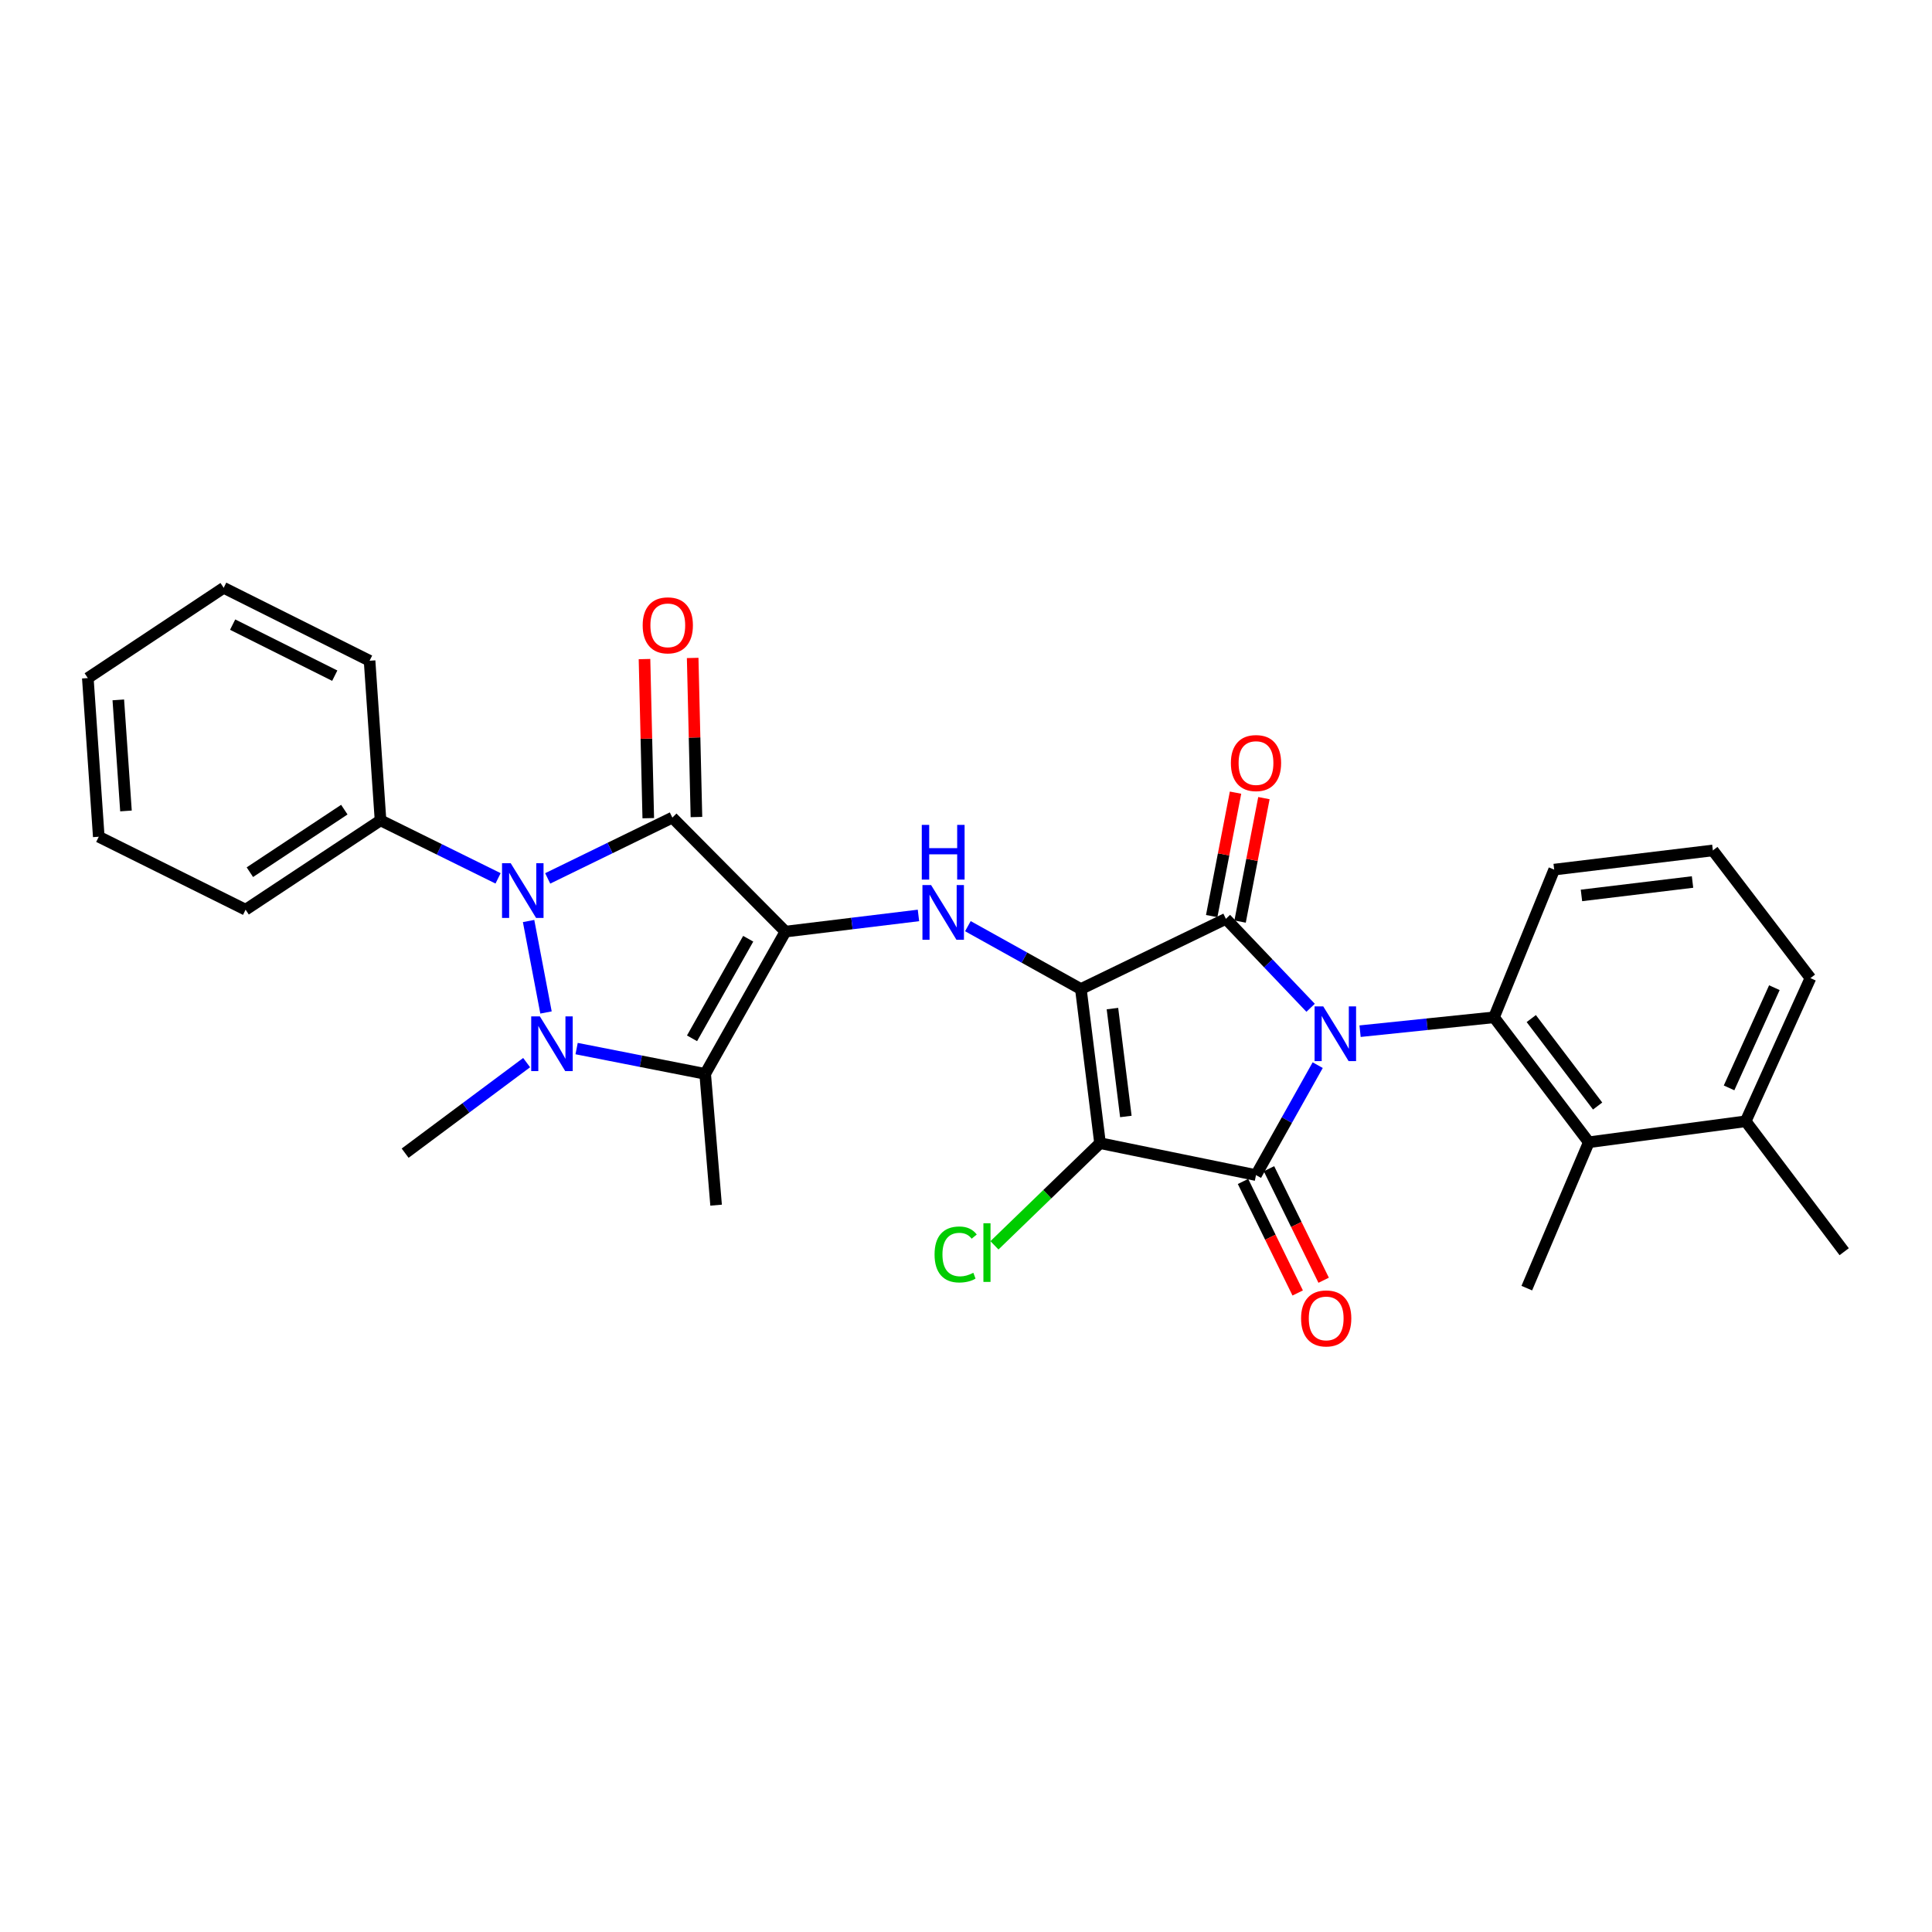 <?xml version='1.0' encoding='iso-8859-1'?>
<svg version='1.1' baseProfile='full'
              xmlns='http://www.w3.org/2000/svg'
                      xmlns:rdkit='http://www.rdkit.org/xml'
                      xmlns:xlink='http://www.w3.org/1999/xlink'
                  xml:space='preserve'
width='1000px' height='1000px' viewBox='0 0 1000 1000'>
<!-- END OF HEADER -->
<rect style='opacity:1.0;fill:#FFFFFF;stroke:none' width='1000' height='1000' x='0' y='0'> </rect>
<path class='bond-3' d='M 678.374,521.631 L 656.447,498.61' style='fill:none;fill-rule:evenodd;stroke:#0000FF;stroke-width:6px;stroke-linecap:butt;stroke-linejoin:miter;stroke-opacity:1' />
<path class='bond-3' d='M 656.447,498.61 L 634.52,475.589' style='fill:none;fill-rule:evenodd;stroke:#000000;stroke-width:6px;stroke-linecap:butt;stroke-linejoin:miter;stroke-opacity:1' />
<path class='bond-5' d='M 682.041,551.32 L 666.072,579.771' style='fill:none;fill-rule:evenodd;stroke:#0000FF;stroke-width:6px;stroke-linecap:butt;stroke-linejoin:miter;stroke-opacity:1' />
<path class='bond-5' d='M 666.072,579.771 L 650.102,608.222' style='fill:none;fill-rule:evenodd;stroke:#000000;stroke-width:6px;stroke-linecap:butt;stroke-linejoin:miter;stroke-opacity:1' />
<path class='bond-10' d='M 703.971,533.737 L 738.634,530.147' style='fill:none;fill-rule:evenodd;stroke:#0000FF;stroke-width:6px;stroke-linecap:butt;stroke-linejoin:miter;stroke-opacity:1' />
<path class='bond-10' d='M 738.634,530.147 L 773.298,526.557' style='fill:none;fill-rule:evenodd;stroke:#000000;stroke-width:6px;stroke-linecap:butt;stroke-linejoin:miter;stroke-opacity:1' />
<path class='bond-0' d='M 559.457,511.924 L 634.52,475.589' style='fill:none;fill-rule:evenodd;stroke:#000000;stroke-width:6px;stroke-linecap:butt;stroke-linejoin:miter;stroke-opacity:1' />
<path class='bond-9' d='M 559.457,511.924 L 530.215,495.653' style='fill:none;fill-rule:evenodd;stroke:#000000;stroke-width:6px;stroke-linecap:butt;stroke-linejoin:miter;stroke-opacity:1' />
<path class='bond-9' d='M 530.215,495.653 L 500.972,479.382' style='fill:none;fill-rule:evenodd;stroke:#0000FF;stroke-width:6px;stroke-linecap:butt;stroke-linejoin:miter;stroke-opacity:1' />
<path class='bond-30' d='M 559.457,511.924 L 569.376,591.701' style='fill:none;fill-rule:evenodd;stroke:#000000;stroke-width:6px;stroke-linecap:butt;stroke-linejoin:miter;stroke-opacity:1' />
<path class='bond-30' d='M 575.797,522.044 L 582.74,577.888' style='fill:none;fill-rule:evenodd;stroke:#000000;stroke-width:6px;stroke-linecap:butt;stroke-linejoin:miter;stroke-opacity:1' />
<path class='bond-1' d='M 406.537,482.199 L 440.967,478.013' style='fill:none;fill-rule:evenodd;stroke:#000000;stroke-width:6px;stroke-linecap:butt;stroke-linejoin:miter;stroke-opacity:1' />
<path class='bond-1' d='M 440.967,478.013 L 475.397,473.828' style='fill:none;fill-rule:evenodd;stroke:#0000FF;stroke-width:6px;stroke-linecap:butt;stroke-linejoin:miter;stroke-opacity:1' />
<path class='bond-2' d='M 406.537,482.199 L 348.011,423.191' style='fill:none;fill-rule:evenodd;stroke:#000000;stroke-width:6px;stroke-linecap:butt;stroke-linejoin:miter;stroke-opacity:1' />
<path class='bond-8' d='M 406.537,482.199 L 364.997,555.833' style='fill:none;fill-rule:evenodd;stroke:#000000;stroke-width:6px;stroke-linecap:butt;stroke-linejoin:miter;stroke-opacity:1' />
<path class='bond-8' d='M 387.271,485.891 L 358.193,537.434' style='fill:none;fill-rule:evenodd;stroke:#000000;stroke-width:6px;stroke-linecap:butt;stroke-linejoin:miter;stroke-opacity:1' />
<path class='bond-7' d='M 348.011,423.191 L 315.749,438.925' style='fill:none;fill-rule:evenodd;stroke:#000000;stroke-width:6px;stroke-linecap:butt;stroke-linejoin:miter;stroke-opacity:1' />
<path class='bond-7' d='M 315.749,438.925 L 283.488,454.659' style='fill:none;fill-rule:evenodd;stroke:#0000FF;stroke-width:6px;stroke-linecap:butt;stroke-linejoin:miter;stroke-opacity:1' />
<path class='bond-12' d='M 360.479,422.896 L 359.503,381.721' style='fill:none;fill-rule:evenodd;stroke:#000000;stroke-width:6px;stroke-linecap:butt;stroke-linejoin:miter;stroke-opacity:1' />
<path class='bond-12' d='M 359.503,381.721 L 358.527,340.547' style='fill:none;fill-rule:evenodd;stroke:#FF0000;stroke-width:6px;stroke-linecap:butt;stroke-linejoin:miter;stroke-opacity:1' />
<path class='bond-12' d='M 335.543,423.487 L 334.567,382.313' style='fill:none;fill-rule:evenodd;stroke:#000000;stroke-width:6px;stroke-linecap:butt;stroke-linejoin:miter;stroke-opacity:1' />
<path class='bond-12' d='M 334.567,382.313 L 333.59,341.138' style='fill:none;fill-rule:evenodd;stroke:#FF0000;stroke-width:6px;stroke-linecap:butt;stroke-linejoin:miter;stroke-opacity:1' />
<path class='bond-13' d='M 641.868,477.008 L 648.035,445.061' style='fill:none;fill-rule:evenodd;stroke:#000000;stroke-width:6px;stroke-linecap:butt;stroke-linejoin:miter;stroke-opacity:1' />
<path class='bond-13' d='M 648.035,445.061 L 654.203,413.114' style='fill:none;fill-rule:evenodd;stroke:#FF0000;stroke-width:6px;stroke-linecap:butt;stroke-linejoin:miter;stroke-opacity:1' />
<path class='bond-13' d='M 627.173,474.171 L 633.34,442.224' style='fill:none;fill-rule:evenodd;stroke:#000000;stroke-width:6px;stroke-linecap:butt;stroke-linejoin:miter;stroke-opacity:1' />
<path class='bond-13' d='M 633.34,442.224 L 639.508,410.277' style='fill:none;fill-rule:evenodd;stroke:#FF0000;stroke-width:6px;stroke-linecap:butt;stroke-linejoin:miter;stroke-opacity:1' />
<path class='bond-4' d='M 569.376,591.701 L 650.102,608.222' style='fill:none;fill-rule:evenodd;stroke:#000000;stroke-width:6px;stroke-linecap:butt;stroke-linejoin:miter;stroke-opacity:1' />
<path class='bond-16' d='M 569.376,591.701 L 542.051,618.141' style='fill:none;fill-rule:evenodd;stroke:#000000;stroke-width:6px;stroke-linecap:butt;stroke-linejoin:miter;stroke-opacity:1' />
<path class='bond-16' d='M 542.051,618.141 L 514.726,644.581' style='fill:none;fill-rule:evenodd;stroke:#00CC00;stroke-width:6px;stroke-linecap:butt;stroke-linejoin:miter;stroke-opacity:1' />
<path class='bond-14' d='M 643.383,611.517 L 657.534,640.378' style='fill:none;fill-rule:evenodd;stroke:#000000;stroke-width:6px;stroke-linecap:butt;stroke-linejoin:miter;stroke-opacity:1' />
<path class='bond-14' d='M 657.534,640.378 L 671.684,669.24' style='fill:none;fill-rule:evenodd;stroke:#FF0000;stroke-width:6px;stroke-linecap:butt;stroke-linejoin:miter;stroke-opacity:1' />
<path class='bond-14' d='M 656.821,604.928 L 670.971,633.79' style='fill:none;fill-rule:evenodd;stroke:#000000;stroke-width:6px;stroke-linecap:butt;stroke-linejoin:miter;stroke-opacity:1' />
<path class='bond-14' d='M 670.971,633.79 L 685.122,662.652' style='fill:none;fill-rule:evenodd;stroke:#FF0000;stroke-width:6px;stroke-linecap:butt;stroke-linejoin:miter;stroke-opacity:1' />
<path class='bond-6' d='M 298.454,542.744 L 331.726,549.289' style='fill:none;fill-rule:evenodd;stroke:#0000FF;stroke-width:6px;stroke-linecap:butt;stroke-linejoin:miter;stroke-opacity:1' />
<path class='bond-6' d='M 331.726,549.289 L 364.997,555.833' style='fill:none;fill-rule:evenodd;stroke:#000000;stroke-width:6px;stroke-linecap:butt;stroke-linejoin:miter;stroke-opacity:1' />
<path class='bond-18' d='M 272.584,550.007 L 241.142,573.444' style='fill:none;fill-rule:evenodd;stroke:#0000FF;stroke-width:6px;stroke-linecap:butt;stroke-linejoin:miter;stroke-opacity:1' />
<path class='bond-18' d='M 241.142,573.444 L 209.699,596.881' style='fill:none;fill-rule:evenodd;stroke:#000000;stroke-width:6px;stroke-linecap:butt;stroke-linejoin:miter;stroke-opacity:1' />
<path class='bond-32' d='M 282.613,524.057 L 273.597,476.714' style='fill:none;fill-rule:evenodd;stroke:#0000FF;stroke-width:6px;stroke-linecap:butt;stroke-linejoin:miter;stroke-opacity:1' />
<path class='bond-15' d='M 257.802,454.635 L 227.382,439.624' style='fill:none;fill-rule:evenodd;stroke:#0000FF;stroke-width:6px;stroke-linecap:butt;stroke-linejoin:miter;stroke-opacity:1' />
<path class='bond-15' d='M 227.382,439.624 L 196.961,424.613' style='fill:none;fill-rule:evenodd;stroke:#000000;stroke-width:6px;stroke-linecap:butt;stroke-linejoin:miter;stroke-opacity:1' />
<path class='bond-19' d='M 364.997,555.833 L 370.651,623.787' style='fill:none;fill-rule:evenodd;stroke:#000000;stroke-width:6px;stroke-linecap:butt;stroke-linejoin:miter;stroke-opacity:1' />
<path class='bond-11' d='M 773.298,526.557 L 822.37,591.227' style='fill:none;fill-rule:evenodd;stroke:#000000;stroke-width:6px;stroke-linecap:butt;stroke-linejoin:miter;stroke-opacity:1' />
<path class='bond-11' d='M 792.581,527.211 L 826.931,572.48' style='fill:none;fill-rule:evenodd;stroke:#000000;stroke-width:6px;stroke-linecap:butt;stroke-linejoin:miter;stroke-opacity:1' />
<path class='bond-20' d='M 773.298,526.557 L 804.444,450.105' style='fill:none;fill-rule:evenodd;stroke:#000000;stroke-width:6px;stroke-linecap:butt;stroke-linejoin:miter;stroke-opacity:1' />
<path class='bond-17' d='M 822.37,591.227 L 903.569,580.369' style='fill:none;fill-rule:evenodd;stroke:#000000;stroke-width:6px;stroke-linecap:butt;stroke-linejoin:miter;stroke-opacity:1' />
<path class='bond-21' d='M 822.37,591.227 L 790.268,666.74' style='fill:none;fill-rule:evenodd;stroke:#000000;stroke-width:6px;stroke-linecap:butt;stroke-linejoin:miter;stroke-opacity:1' />
<path class='bond-24' d='M 196.961,424.613 L 127.12,470.858' style='fill:none;fill-rule:evenodd;stroke:#000000;stroke-width:6px;stroke-linecap:butt;stroke-linejoin:miter;stroke-opacity:1' />
<path class='bond-24' d='M 178.223,419.071 L 129.333,451.443' style='fill:none;fill-rule:evenodd;stroke:#000000;stroke-width:6px;stroke-linecap:butt;stroke-linejoin:miter;stroke-opacity:1' />
<path class='bond-25' d='M 196.961,424.613 L 191.291,342' style='fill:none;fill-rule:evenodd;stroke:#000000;stroke-width:6px;stroke-linecap:butt;stroke-linejoin:miter;stroke-opacity:1' />
<path class='bond-26' d='M 903.569,580.369 L 954.545,647.882' style='fill:none;fill-rule:evenodd;stroke:#000000;stroke-width:6px;stroke-linecap:butt;stroke-linejoin:miter;stroke-opacity:1' />
<path class='bond-31' d='M 903.569,580.369 L 937.077,506.27' style='fill:none;fill-rule:evenodd;stroke:#000000;stroke-width:6px;stroke-linecap:butt;stroke-linejoin:miter;stroke-opacity:1' />
<path class='bond-31' d='M 894.959,563.087 L 918.414,511.218' style='fill:none;fill-rule:evenodd;stroke:#000000;stroke-width:6px;stroke-linecap:butt;stroke-linejoin:miter;stroke-opacity:1' />
<path class='bond-22' d='M 804.444,450.105 L 886.574,440.178' style='fill:none;fill-rule:evenodd;stroke:#000000;stroke-width:6px;stroke-linecap:butt;stroke-linejoin:miter;stroke-opacity:1' />
<path class='bond-22' d='M 818.559,463.474 L 876.051,456.525' style='fill:none;fill-rule:evenodd;stroke:#000000;stroke-width:6px;stroke-linecap:butt;stroke-linejoin:miter;stroke-opacity:1' />
<path class='bond-23' d='M 886.574,440.178 L 937.077,506.27' style='fill:none;fill-rule:evenodd;stroke:#000000;stroke-width:6px;stroke-linecap:butt;stroke-linejoin:miter;stroke-opacity:1' />
<path class='bond-27' d='M 127.12,470.858 L 51.125,433.094' style='fill:none;fill-rule:evenodd;stroke:#000000;stroke-width:6px;stroke-linecap:butt;stroke-linejoin:miter;stroke-opacity:1' />
<path class='bond-28' d='M 191.291,342 L 115.779,304.252' style='fill:none;fill-rule:evenodd;stroke:#000000;stroke-width:6px;stroke-linecap:butt;stroke-linejoin:miter;stroke-opacity:1' />
<path class='bond-28' d='M 173.272,349.725 L 120.414,323.301' style='fill:none;fill-rule:evenodd;stroke:#000000;stroke-width:6px;stroke-linecap:butt;stroke-linejoin:miter;stroke-opacity:1' />
<path class='bond-33' d='M 51.125,433.094 L 45.455,350.972' style='fill:none;fill-rule:evenodd;stroke:#000000;stroke-width:6px;stroke-linecap:butt;stroke-linejoin:miter;stroke-opacity:1' />
<path class='bond-33' d='M 65.205,419.745 L 61.236,362.259' style='fill:none;fill-rule:evenodd;stroke:#000000;stroke-width:6px;stroke-linecap:butt;stroke-linejoin:miter;stroke-opacity:1' />
<path class='bond-29' d='M 115.779,304.252 L 45.455,350.972' style='fill:none;fill-rule:evenodd;stroke:#000000;stroke-width:6px;stroke-linecap:butt;stroke-linejoin:miter;stroke-opacity:1' />
<path  class='atom-0' d='M 684.907 520.903
L 694.187 535.903
Q 695.107 537.383, 696.587 540.063
Q 698.067 542.743, 698.147 542.903
L 698.147 520.903
L 701.907 520.903
L 701.907 549.223
L 698.027 549.223
L 688.067 532.823
Q 686.907 530.903, 685.667 528.703
Q 684.467 526.503, 684.107 525.823
L 684.107 549.223
L 680.427 549.223
L 680.427 520.903
L 684.907 520.903
' fill='#0000FF'/>
<path  class='atom-7' d='M 279.434 526.075
L 288.714 541.075
Q 289.634 542.555, 291.114 545.235
Q 292.594 547.915, 292.674 548.075
L 292.674 526.075
L 296.434 526.075
L 296.434 554.395
L 292.554 554.395
L 282.594 537.995
Q 281.434 536.075, 280.194 533.875
Q 278.994 531.675, 278.634 530.995
L 278.634 554.395
L 274.954 554.395
L 274.954 526.075
L 279.434 526.075
' fill='#0000FF'/>
<path  class='atom-8' d='M 264.335 446.788
L 273.615 461.788
Q 274.535 463.268, 276.015 465.948
Q 277.495 468.628, 277.575 468.788
L 277.575 446.788
L 281.335 446.788
L 281.335 475.108
L 277.455 475.108
L 267.495 458.708
Q 266.335 456.788, 265.095 454.588
Q 263.895 452.388, 263.535 451.708
L 263.535 475.108
L 259.855 475.108
L 259.855 446.788
L 264.335 446.788
' fill='#0000FF'/>
<path  class='atom-10' d='M 481.933 458.112
L 491.213 473.112
Q 492.133 474.592, 493.613 477.272
Q 495.093 479.952, 495.173 480.112
L 495.173 458.112
L 498.933 458.112
L 498.933 486.432
L 495.053 486.432
L 485.093 470.032
Q 483.933 468.112, 482.693 465.912
Q 481.493 463.712, 481.133 463.032
L 481.133 486.432
L 477.453 486.432
L 477.453 458.112
L 481.933 458.112
' fill='#0000FF'/>
<path  class='atom-10' d='M 477.113 426.96
L 480.953 426.96
L 480.953 439
L 495.433 439
L 495.433 426.96
L 499.273 426.96
L 499.273 455.28
L 495.433 455.28
L 495.433 442.2
L 480.953 442.2
L 480.953 455.28
L 477.113 455.28
L 477.113 426.96
' fill='#0000FF'/>
<path  class='atom-13' d='M 332.65 323.672
Q 332.65 316.872, 336.01 313.072
Q 339.37 309.272, 345.65 309.272
Q 351.93 309.272, 355.29 313.072
Q 358.65 316.872, 358.65 323.672
Q 358.65 330.552, 355.25 334.472
Q 351.85 338.352, 345.65 338.352
Q 339.41 338.352, 336.01 334.472
Q 332.65 330.592, 332.65 323.672
M 345.65 335.152
Q 349.97 335.152, 352.29 332.272
Q 354.65 329.352, 354.65 323.672
Q 354.65 318.112, 352.29 315.312
Q 349.97 312.472, 345.65 312.472
Q 341.33 312.472, 338.97 315.272
Q 336.65 318.072, 336.65 323.672
Q 336.65 329.392, 338.97 332.272
Q 341.33 335.152, 345.65 335.152
' fill='#FF0000'/>
<path  class='atom-14' d='M 637.102 394.96
Q 637.102 388.16, 640.462 384.36
Q 643.822 380.56, 650.102 380.56
Q 656.382 380.56, 659.742 384.36
Q 663.102 388.16, 663.102 394.96
Q 663.102 401.84, 659.702 405.76
Q 656.302 409.64, 650.102 409.64
Q 643.862 409.64, 640.462 405.76
Q 637.102 401.88, 637.102 394.96
M 650.102 406.44
Q 654.422 406.44, 656.742 403.56
Q 659.102 400.64, 659.102 394.96
Q 659.102 389.4, 656.742 386.6
Q 654.422 383.76, 650.102 383.76
Q 645.782 383.76, 643.422 386.56
Q 641.102 389.36, 641.102 394.96
Q 641.102 400.68, 643.422 403.56
Q 645.782 406.44, 650.102 406.44
' fill='#FF0000'/>
<path  class='atom-15' d='M 673.436 682.409
Q 673.436 675.609, 676.796 671.809
Q 680.156 668.009, 686.436 668.009
Q 692.716 668.009, 696.076 671.809
Q 699.436 675.609, 699.436 682.409
Q 699.436 689.289, 696.036 693.209
Q 692.636 697.089, 686.436 697.089
Q 680.196 697.089, 676.796 693.209
Q 673.436 689.329, 673.436 682.409
M 686.436 693.889
Q 690.756 693.889, 693.076 691.009
Q 695.436 688.089, 695.436 682.409
Q 695.436 676.849, 693.076 674.049
Q 690.756 671.209, 686.436 671.209
Q 682.116 671.209, 679.756 674.009
Q 677.436 676.809, 677.436 682.409
Q 677.436 688.129, 679.756 691.009
Q 682.116 693.889, 686.436 693.889
' fill='#FF0000'/>
<path  class='atom-17' d='M 483.73 649.311
Q 483.73 642.271, 487.01 638.591
Q 490.33 634.871, 496.61 634.871
Q 502.45 634.871, 505.57 638.991
L 502.93 641.151
Q 500.65 638.151, 496.61 638.151
Q 492.33 638.151, 490.05 641.031
Q 487.81 643.871, 487.81 649.311
Q 487.81 654.911, 490.13 657.791
Q 492.49 660.671, 497.05 660.671
Q 500.17 660.671, 503.81 658.791
L 504.93 661.791
Q 503.45 662.751, 501.21 663.311
Q 498.97 663.871, 496.49 663.871
Q 490.33 663.871, 487.01 660.111
Q 483.73 656.351, 483.73 649.311
' fill='#00CC00'/>
<path  class='atom-17' d='M 509.01 633.151
L 512.69 633.151
L 512.69 663.511
L 509.01 663.511
L 509.01 633.151
' fill='#00CC00'/>
</svg>
